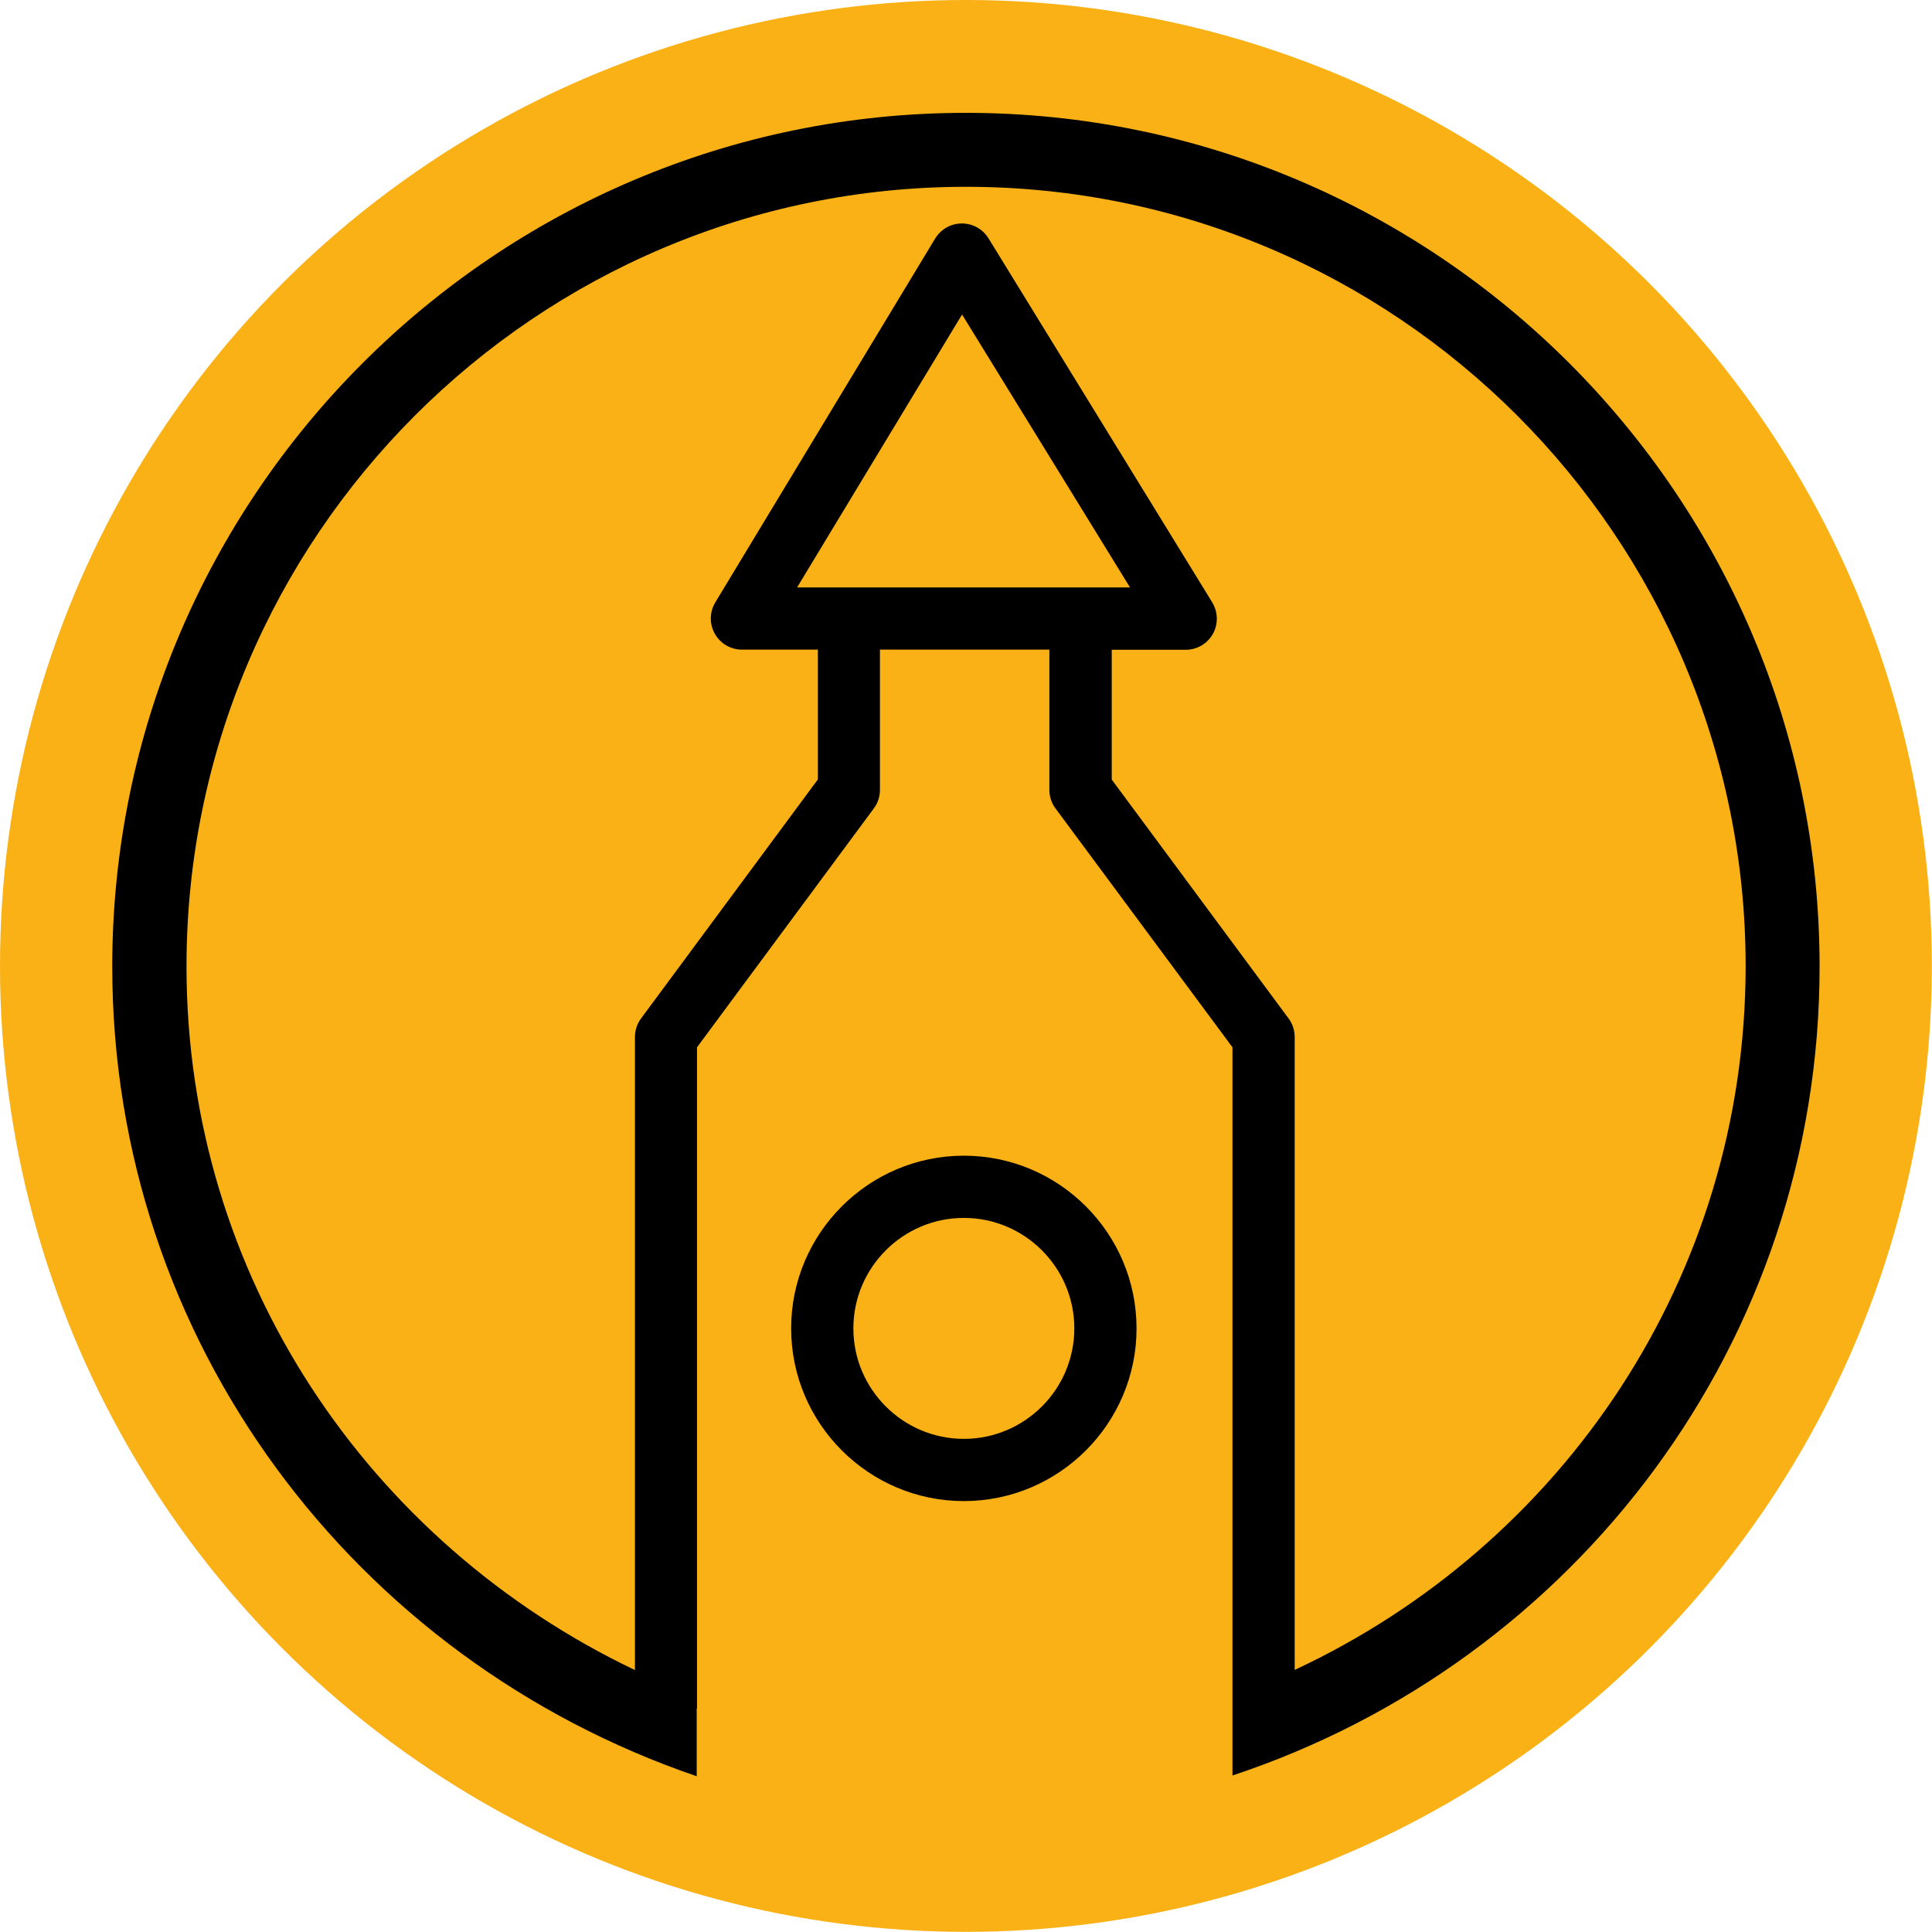 <?xml version="1.0" encoding="utf-8"?>
<!-- Generator: Adobe Illustrator 28.3.0, SVG Export Plug-In . SVG Version: 6.00 Build 0)  -->
<svg version="1.1" xmlns="http://www.w3.org/2000/svg" xmlns:xlink="http://www.w3.org/1999/xlink" x="0px" y="0px"
	 viewBox="0 0 130.11 130.11" style="enable-background:new 0 0 130.11 130.11;" xml:space="preserve">
<style type="text/css">
	.st0{fill-rule:evenodd;clip-rule:evenodd;fill:#F9B116;}
	.st1{fill:none;}
</style>
<g id="Слой_8">
</g>
<g id="Слой_7">
</g>
<g id="Слой_6">
	<g>
		<circle class="st0" cx="65.05" cy="65.05" r="65.05"/>
		<g>
			<path class="st1" d="M64.91,82.03c-4.1,0-7.44,3.34-7.44,7.44s3.34,7.44,7.44,7.44s7.44-3.34,7.44-7.44S69.01,82.03,64.91,82.03z
				"/>
			<polygon class="st1" points="64.79,21.18 53.69,39.56 57.17,39.56 72.77,39.56 76.1,39.56 			"/>
			<path class="st1" d="M65.05,12.58c-28.95,0-52.5,23.55-52.5,52.5c0,20.83,12.23,38.81,30.2,47.39V69.84
				c0-0.45,0.14-0.89,0.41-1.25L55.07,52.5v-8.74h-5.11c-0.76,0-1.45-0.41-1.83-1.07c-0.37-0.66-0.36-1.47,0.03-2.11l14.81-24.51
				c0.38-0.63,1.06-1.01,1.79-1.01c0,0,0.01,0,0.01,0c0.73,0,1.4,0.38,1.79,1l15.07,24.51c0.4,0.65,0.41,1.46,0.04,2.12
				c-0.37,0.66-1.07,1.07-1.83,1.07h-4.98v8.74l11.91,16.09c0.27,0.36,0.41,0.8,0.41,1.25v42.62c18.03-8.43,30.36-26.46,30.36-47.38
				C117.55,36.13,94,12.58,65.05,12.58z"/>
			<path d="M64.91,77.83c-6.41,0-11.63,5.22-11.63,11.63c0,6.41,5.22,11.63,11.63,11.63s11.63-5.22,11.63-11.63
				C76.54,83.05,71.32,77.83,64.91,77.83z M64.91,96.9c-4.1,0-7.44-3.34-7.44-7.44s3.34-7.44,7.44-7.44s7.44,3.34,7.44,7.44
				S69.01,96.9,64.91,96.9z"/>
			<path d="M65.05,7.6c-31.7,0-57.49,25.79-57.49,57.49c0,25.21,16.32,46.67,39.36,54.53v-4.56h0.02V70.53l11.91-16.09
				c0.27-0.36,0.41-0.8,0.41-1.25v-9.44h11.41v9.44c0,0.45,0.14,0.89,0.41,1.25L83,70.53v43.7v0.83v4.51
				c23.1-7.66,39.54-29.18,39.54-54.48C122.54,33.39,96.75,7.6,65.05,7.6z M57.17,39.56h-3.49l11.11-18.38L76.1,39.56h-3.33H57.17z
				 M87.19,112.46V69.84c0-0.45-0.14-0.89-0.41-1.25L74.87,52.5v-8.74h4.98c0.76,0,1.46-0.41,1.83-1.07
				c0.37-0.66,0.35-1.47-0.04-2.12L66.57,16.05c-0.38-0.62-1.06-1-1.79-1c0,0-0.01,0-0.01,0c-0.73,0-1.41,0.39-1.79,1.01
				L48.17,40.57c-0.39,0.65-0.4,1.46-0.03,2.11c0.37,0.66,1.07,1.07,1.83,1.07h5.11v8.74L43.17,68.59c-0.27,0.36-0.41,0.8-0.41,1.25
				v42.63c-17.97-8.58-30.2-26.55-30.2-47.39c0-28.95,23.55-52.5,52.5-52.5c28.95,0,52.5,23.55,52.5,52.5
				C117.55,86,105.22,104.04,87.19,112.46z"/>
		</g>
	</g>
</g>
<g id="Слой_5">
</g>
<g id="Слой_4">
</g>
<g id="Слой_3">
</g>
<g id="Слой_2">
</g>
</svg>
